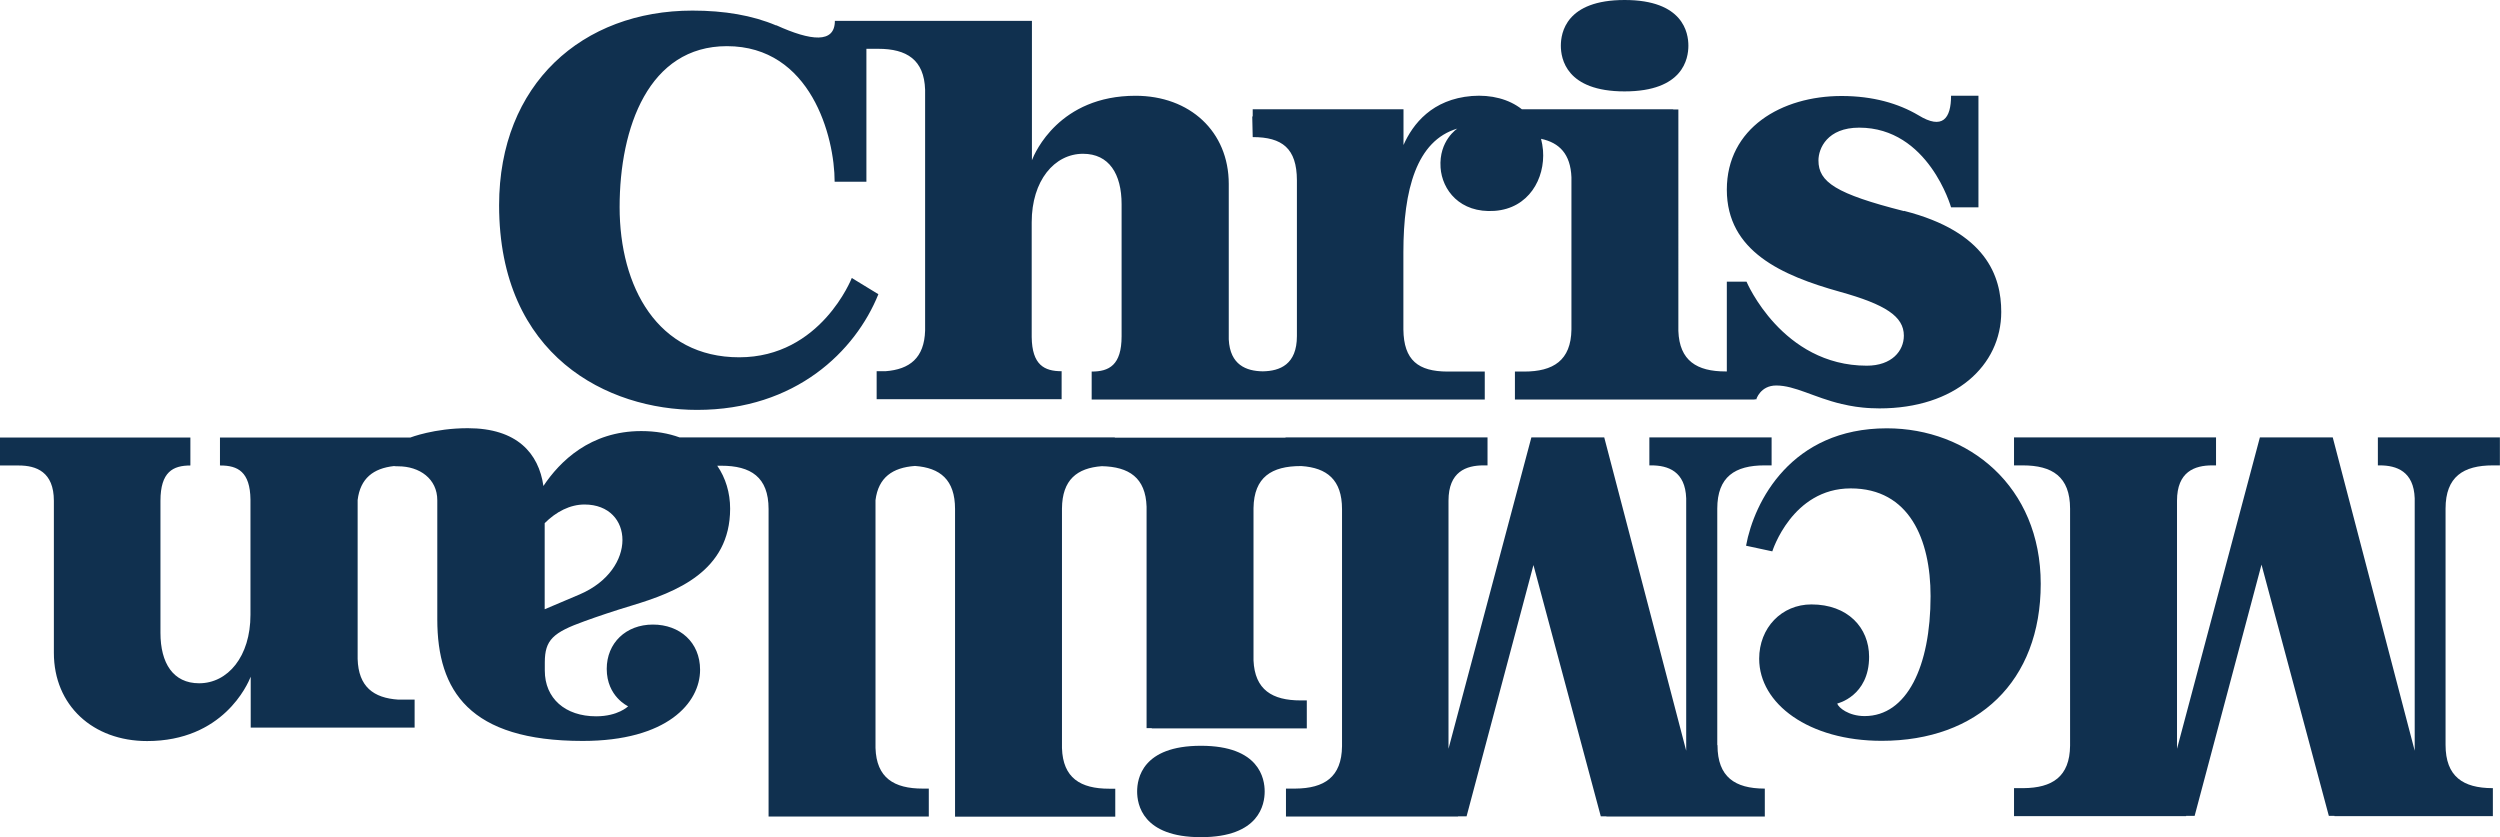 <svg viewBox="0 0 217.19 72.73" xmlns:xlink="http://www.w3.org/1999/xlink" xmlns="http://www.w3.org/2000/svg" id="Layer_2">
  <defs>
    <style>
      .cls-1 {
        fill: none;
      }

      .cls-2 {
        fill: #10304f;
      }

      .cls-3 {
        clip-path: url(#clippath);
      }
    </style>
    <clipPath id="clippath">
      <rect height="72.73" width="217.19" class="cls-1"></rect>
    </clipPath>
  </defs>
  <g data-name="Layer_1" id="Layer_1-2">
    <g class="cls-3">
      <path d="M141.14,7.94c5.1,0,5.54-2.86,5.54-3.97S146.24,0,141.14,0s-5.54,2.86-5.54,3.97.45,3.97,5.54,3.97" class="cls-2"></path>
      <path d="M165.41,18.34c-5.91-1.5-7.43-2.52-7.43-4.4,0-1.05.77-2.85,3.54-2.85,6.02,0,7.98,6.92,7.98,6.92h2.38v-9.69h-2.38c0,1.96-.73,2.99-2.84,1.69-1.73-1.02-3.94-1.67-6.67-1.67-5.22,0-9.97,2.79-9.97,8.14s4.78,7.46,9.83,8.87c3.95,1.1,5.55,2.14,5.55,3.81,0,1.33-1.05,2.61-3.22,2.61-7.37,0-10.45-7.3-10.45-7.3h-1.71v7.8h-.11c-2.49,0-4.01-.93-4.1-3.52V9.51h-.45v-.02h-13.15c-1.12-.88-2.66-1.28-4.34-1.15-3.45.28-5.13,2.43-5.94,4.26v-3.11h-13.1v.63h-.04l.04,1.79c2.56,0,3.83.98,3.84,3.74v13.55c0,2.47-1.48,3.04-2.97,3.06-1.42-.02-2.84-.55-2.95-2.77v-13.51c0-4.56-3.39-7.66-8.1-7.66-6.61,0-8.75,4.94-9,5.6V1.81h0s-9.27,0-9.27,0h0s-5.09,0-5.09,0h-2.76c0,1.98-2.07,1.76-5.1.38v.02c-2.07-.88-4.51-1.29-7.27-1.29-9.55,0-16.8,6.37-16.8,16.91,0,13.15,9.49,17.78,17.2,17.78,8.57,0,13.76-5.11,15.75-10.05l-2.31-1.41s-2.68,6.89-9.78,6.89-10.39-6.12-10.39-13.05,2.53-13.98,9.32-13.98c7.29,0,9.36,7.86,9.36,11.78h2.76V4.24h1.03c2.47,0,3.99.95,4.07,3.56v20.92c-.07,2.38-1.34,3.37-3.44,3.53h-.77v2.43h16.07v-2.43c-1.5,0-2.57-.54-2.6-2.97v-10.65.68c0-3.63,1.98-5.95,4.46-5.95,2.26,0,3.35,1.75,3.35,4.38v11.47h0c0,2.52-1.09,3.07-2.6,3.07v2.43h34.15v-2.43h-3.24c-2.53-.01-3.8-.97-3.83-3.66v-6.7c0-5.44,1.14-9.7,4.69-10.75,0,0-1.62,1.04-1.46,3.39.13,1.93,1.67,3.97,4.69,3.76,2.97-.21,4.4-2.8,4.21-5.26-.03-.35-.09-.68-.17-1,1.6.34,2.56,1.33,2.64,3.34v13.23c-.04,2.69-1.58,3.65-4.11,3.65h-.8v2.43h18.41s2.43,0,2.43,0v-.04s.12.04.12.04c0,0,.35-1.22,1.74-1.22,1.63,0,3.26,1.03,5.69,1.61,0,0,.02,0,.03,0,.18.04.36.08.54.12.05.01.1.02.16.03.15.03.31.06.47.08.08.01.16.02.23.03.14.02.28.04.42.05.11.01.23.02.35.03.11,0,.23.02.34.02.24.01.49.02.74.02,6.56,0,10.58-3.71,10.58-8.38,0-3.11-1.31-6.96-8.44-8.78" class="cls-2"></path>
      <path d="M104.33,64.79c-5.1,0-5.54,2.86-5.54,3.97s.45,3.97,5.54,3.97,5.54-2.86,5.54-3.97-.45-3.97-5.54-3.97" class="cls-2"></path>
      <path d="M212.48,38h-5.9v2.43h.16c1.47,0,2.96.52,3.04,2.86v21.93l-7.12-27.22h-6.33l-7.2,27.05v-21.55c0-2.52,1.53-3.07,3.05-3.07h.34v-2.43h-17.55v2.43h.76c2.56,0,4.11.98,4.11,3.76h0v20.6c-.03,2.69-1.55,3.66-4.05,3.68h-.82v2.43h14.95v-.02h.74l5.81-21.83,5.85,21.83h.49v.02h13.76v-2.43h-.05c-2.53-.01-4.06-1-4.06-3.76h0v-20.52h0c0-2.78,1.55-3.76,4.11-3.76h.61v-2.43h-4.72Z" class="cls-2"></path>
      <path d="M163.92,37.21c-8.31,0-11.53,6.37-12.23,10.2l2.28.49s1.71-5.47,6.81-5.47,6.94,4.44,6.94,9.36c0,6.11-2.06,10.42-5.73,10.42-1.39,0-2.28-.74-2.38-1.09,0,0,2.77-.63,2.77-4.06,0-2.54-1.86-4.55-5.01-4.55-2.59,0-4.54,2.03-4.54,4.72,0,3.91,4.31,7.13,10.64,7.13,8.35,0,13.82-5.16,13.82-13.64s-6.28-13.51-13.37-13.51" class="cls-2"></path>
      <path d="M149.19,64.71h0v-20.52h0c0-2.78,1.55-3.76,4.11-3.76h.61v-2.43h-10.62v2.43h.16c1.47,0,2.96.52,3.04,2.86v21.93l-7.12-27.22h-6.33l-7.2,27.05v-21.55c0-2.52,1.53-3.07,3.05-3.07h.34v-2.43h-17.55v.02h-14.83v-.02h-37.81c-.96-.35-2.08-.55-3.33-.55-4.43,0-7.08,2.64-8.5,4.77-.41-2.84-2.29-5.02-6.57-5.02-2.91,0-4.99.81-4.99.81h-16.54v2.43h.05c1.49,0,2.57.54,2.6,2.96v10.16-.15c0,3.63-1.97,5.95-4.46,5.95-2.26,0-3.36-1.75-3.36-4.38v-11.47h0c0-2.52,1.09-3.07,2.6-3.07v-2.43H0v2.43h1.63c1.52,0,3.05.55,3.05,3.07h0v13.21c0,4.56,3.39,7.66,8.1,7.66,6.59,0,8.73-4.91,9-5.59v4.42h14.24v-2.43h-1.42c-2.15-.14-3.46-1.12-3.53-3.53v-13.81c.23-1.89,1.37-2.75,3.15-2.95.13.02.25.02.37.02,1.87,0,3.4,1.09,3.4,2.95v10.35c0,6.21,2.79,10.56,12.63,10.56,7.34,0,10.2-3.31,10.2-6.18,0-2.39-1.76-3.93-4.1-3.93s-4.01,1.6-4.01,3.85c0,2.41,1.86,3.25,1.86,3.25,0,0-.87.87-2.78.87-2.69,0-4.46-1.56-4.46-3.97v-.71c0-1.96.71-2.6,3.47-3.59h0c1.13-.41,2.49-.87,4.08-1.35,3.87-1.17,8.55-2.98,8.55-8.42,0-1.38-.39-2.67-1.12-3.73h.35c2.56,0,4.11.98,4.11,3.76v26.07h0v.65h13.92v-2.43h-.53c-2.49,0-4.02-.93-4.1-3.53v-21.53c.25-1.98,1.49-2.83,3.43-2.97,2.18.16,3.48,1.19,3.48,3.74h0v26.73h13.92v-2.43h-.53c-2.49,0-4.02-.93-4.1-3.53v-20.81c.02-2.5,1.31-3.52,3.46-3.68,2.36.05,3.81,1,3.89,3.52v19.24h.45v.02h13.47v-2.43h-.53c-2.47,0-3.99-.92-4.1-3.48v-13.23c.04-2.69,1.58-3.65,4.11-3.65h.05c2.21.15,3.53,1.18,3.53,3.74h0v20.6c-.03,2.69-1.55,3.66-4.05,3.68h-.82v2.43h14.95v-.02h.74l5.81-21.83,5.85,21.83h.49v.02h13.76v-2.43h-.05c-2.53-.01-4.06-1-4.06-3.76M50.36,51.64c-1.15.49-2.25.96-3.04,1.29v-7.48c1-1,2.21-1.62,3.46-1.62,4.28,0,4.65,5.64-.42,7.81" class="cls-2"></path>
    </g>
  </g>
</svg>